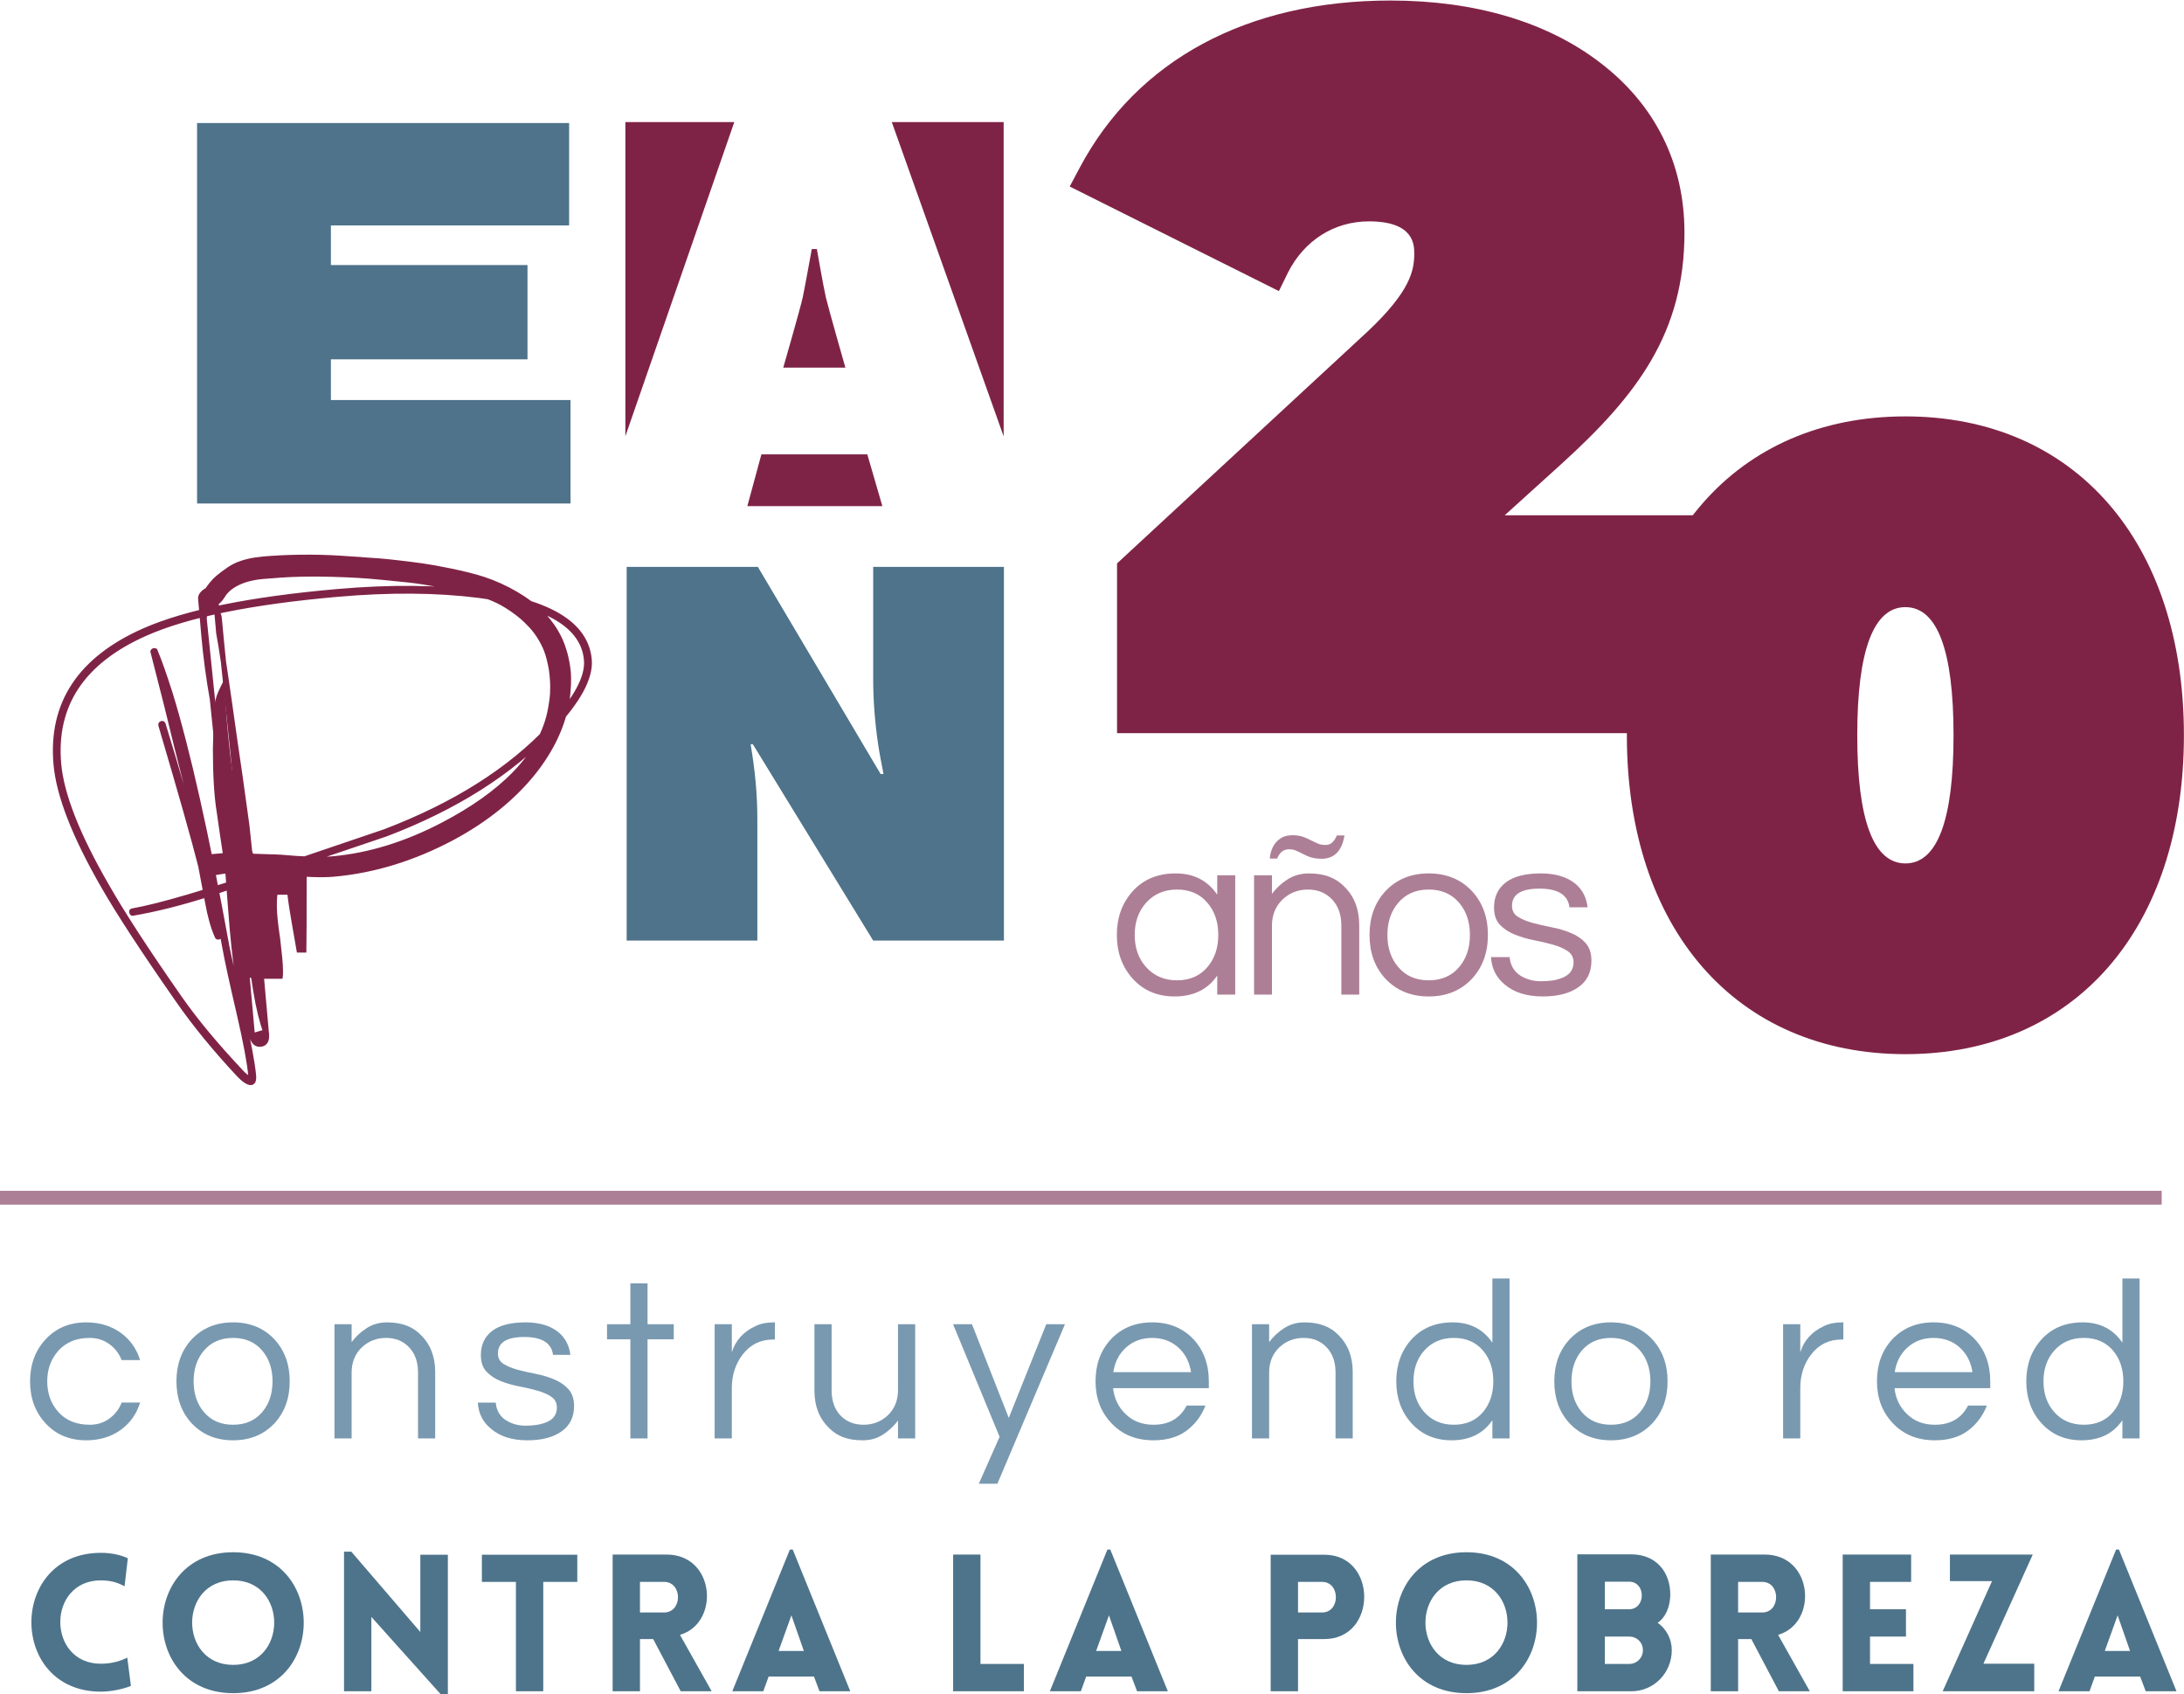 <?xml version="1.0" encoding="UTF-8"?><svg id="Capa_1" xmlns="http://www.w3.org/2000/svg" xmlns:xlink="http://www.w3.org/1999/xlink" viewBox="0 0 316.305 245.347"><defs><clipPath id="clippath"><rect x="154.925" width="91.18" height="106.511" fill="none"/></clipPath><clipPath id="clippath-1"><rect x="235.615" y="60.257" width="80.69" height="92.794" fill="none"/></clipPath></defs><g clip-path="url(#clippath)"><path d="M198.09,47.99l-36.311,33.604v24.585h84.401v-31.557h-28.254l8.237-7.455c10.998-9.981,17.794-18.996,17.794-33.486,0-10.036-4.27-18.576-12.263-24.644C223.999,3.143,213.539,.076,201.393,.076c-20.74,0-36.731,8.599-45.027,24.228l-1.442,2.707,30.297,15.146,1.324-2.702c2.345-4.631,6.674-7.397,11.721-7.397,6.556,0,6.556,3.425,6.556,4.69,0,2.404-.542,5.409-6.732,11.242h-0Z" fill="#7f2346"/></g><g clip-path="url(#clippath-1)"><path d="M275.956,60.303c-24.501,0-40.341,18.143-40.341,46.182s15.84,46.178,40.341,46.178,40.337-18.143,40.337-46.178-15.835-46.182-40.337-46.182Zm0,27.624c4.614,0,6.972,6.253,6.972,18.559s-2.358,18.555-6.972,18.555-6.972-6.253-6.972-18.555,2.358-18.559,6.972-18.559Z" fill="#7f2346"/></g><path d="M176.291,141.281c-1.378,2.017-3.442,3.026-6.186,3.026-2.488,0-4.514-.862-6.069-2.589-1.526-1.702-2.286-3.808-2.286-6.321,0-2.509,.761-4.614,2.286-6.321,1.555-1.723,3.635-2.589,6.237-2.589,2.61,0,4.614,1.026,6.018,3.076v-2.807h2.606v17.281h-2.606s0-2.757,0-2.757Zm-5.833,.689c1.87,0,3.345-.643,4.421-1.933,1.042-1.219,1.563-2.765,1.563-4.64,0-1.87-.521-3.417-1.563-4.64-1.076-1.286-2.551-1.933-4.421-1.933-1.841,0-3.337,.647-4.488,1.933-1.089,1.223-1.631,2.77-1.631,4.64,0,1.874,.542,3.421,1.631,4.64,1.151,1.29,2.648,1.933,4.488,1.933Z" fill="#ad7f96"/><path d="M184.214,126.757v2.69c.614-.828,1.37-1.53,2.269-2.101,.908-.572,1.933-.857,3.076-.857,1.151,0,2.143,.164,2.975,.487,.828,.315,1.555,.798,2.185,1.446,1.421,1.404,2.135,3.257,2.135,5.564v10.053h-2.589v-9.985c0-1.589-.45-2.858-1.345-3.799-.899-.95-2.063-1.429-3.497-1.429-1.446,0-2.681,.487-3.698,1.462-1.009,.988-1.513,2.253-1.513,3.799v9.952h-2.589v-17.281h2.589Zm2.488-3.766c-.807,0-1.387,.45-1.732,1.345h-1.076c.155-1.521,.79-2.559,1.899-3.11,.412-.176,.895-.269,1.446-.269,.761,0,1.462,.164,2.101,.487,.647,.315,1.143,.551,1.479,.706,.336,.147,.727,.218,1.177,.218,.445,0,.798-.155,1.059-.471,.269-.311,.454-.614,.555-.908h1.109c-.37,2.253-1.479,3.379-3.328,3.379-.832,0-1.559-.151-2.185-.454-.618-.311-1.093-.542-1.429-.689-.336-.155-.698-.235-1.076-.235h0Z" fill="#ad7f96"/><path d="M206.919,126.488c2.576,0,4.673,.866,6.287,2.589,1.521,1.66,2.286,3.766,2.286,6.321s-.765,4.665-2.286,6.321c-1.614,1.727-3.711,2.589-6.287,2.589-2.58,0-4.673-.862-6.287-2.589-1.526-1.656-2.286-3.766-2.286-6.321s.761-4.661,2.286-6.321c1.614-1.723,3.707-2.589,6.287-2.589Zm0,15.482c1.857,0,3.333-.643,4.421-1.933,1.03-1.219,1.547-2.765,1.547-4.64,0-1.87-.517-3.417-1.547-4.64-1.089-1.286-2.564-1.933-4.421-1.933-1.874,0-3.345,.647-4.421,1.933-1.042,1.223-1.563,2.77-1.563,4.64,0,1.874,.521,3.421,1.563,4.64,1.076,1.29,2.547,1.933,4.421,1.933Z" fill="#ad7f96"/><path d="M227.303,131.397c-.227-1.803-1.673-2.707-4.337-2.707-2.656,0-3.984,.832-3.984,2.488,0,.698,.277,1.223,.841,1.58,.559,.361,1.265,.656,2.118,.891,.849,.227,1.774,.437,2.774,.639,1.009,.193,1.937,.467,2.791,.824,.862,.349,1.572,.836,2.135,1.462,.559,.618,.841,1.471,.841,2.555,0,1.681-.634,2.967-1.899,3.85-1.269,.887-2.984,1.328-5.144,1.328-2.312,0-4.144-.572-5.497-1.715-1.244-1.017-1.912-2.345-2.001-3.984h2.69c.155,1.593,1.051,2.664,2.69,3.211,.605,.193,1.198,.286,1.782,.286,.593,0,1.143-.034,1.647-.101s.996-.193,1.479-.387c1.109-.437,1.664-1.185,1.664-2.253,0-.706-.286-1.248-.857-1.631-.563-.378-1.269-.689-2.118-.924-.853-.244-1.782-.462-2.791-.656-1-.202-1.925-.475-2.774-.824-.853-.345-1.563-.815-2.135-1.412-.563-.605-.841-1.433-.841-2.488,0-1.568,.572-2.782,1.715-3.648,1.143-.862,2.828-1.294,5.06-1.294,2.127,0,3.803,.504,5.026,1.513,1.009,.853,1.589,1.984,1.748,3.396h-2.622Z" fill="#ad7f96"/><path d="M13.028,206.333c1.051,0,1.988-.294,2.807-.891,.815-.593,1.412-1.366,1.782-2.32h2.673c-.504,1.639-1.429,2.95-2.774,3.934-1.412,1.021-3.089,1.53-5.026,1.53-2.421,0-4.396-.828-5.917-2.488-1.479-1.614-2.219-3.631-2.219-6.052s.74-4.438,2.219-6.052c1.521-1.656,3.497-2.488,5.917-2.488,1.937,0,3.614,.513,5.026,1.53,1.345,.988,2.269,2.299,2.774,3.934h-2.673c-.37-.95-.967-1.723-1.782-2.32-.82-.593-1.761-.891-2.824-.891-1.055,0-1.95,.168-2.69,.504-.74,.328-1.362,.773-1.866,1.345-1.076,1.202-1.614,2.681-1.614,4.438,0,1.761,.538,3.24,1.614,4.438,1.097,1.236,2.622,1.849,4.572,1.849h-0v-0Z" fill="#7999b0"/><path d="M33.756,191.506c2.463,0,4.472,.832,6.018,2.488,1.454,1.593,2.185,3.61,2.185,6.052,0,2.446-.731,4.463-2.185,6.052-1.547,1.66-3.555,2.488-6.018,2.488-2.467,0-4.472-.828-6.018-2.488-1.458-1.589-2.185-3.606-2.185-6.052,0-2.442,.727-4.459,2.185-6.052,1.547-1.656,3.551-2.488,6.018-2.488Zm0,14.827c1.782,0,3.194-.614,4.236-1.849,.983-1.177,1.479-2.656,1.479-4.438s-.496-3.261-1.479-4.438c-1.042-1.231-2.454-1.849-4.236-1.849s-3.194,.618-4.236,1.849c-.988,1.177-1.479,2.656-1.479,4.438s.492,3.261,1.479,4.438c1.042,1.236,2.454,1.849,4.236,1.849Z" fill="#7999b0"/><path d="M50.926,191.775v2.589c.593-.794,1.315-1.467,2.168-2.017,.862-.559,1.841-.841,2.942-.841,1.109,0,2.059,.16,2.858,.471,.794,.303,1.488,.765,2.084,1.378,1.366,1.357,2.051,3.135,2.051,5.329v9.632h-2.488v-9.565c0-1.521-.433-2.732-1.294-3.631-.853-.908-1.963-1.362-3.328-1.362-1.391,0-2.572,.467-3.547,1.395-.967,.941-1.446,2.152-1.446,3.631v9.531h-2.488v-16.541h2.488v0Z" fill="#7999b0"/><path d="M80.098,196.213c-.227-1.723-1.614-2.589-4.169-2.589-2.547,0-3.816,.798-3.816,2.387,0,.664,.269,1.168,.807,1.513,.546,.336,1.227,.618,2.034,.841,.815,.214,1.706,.416,2.673,.605,.962,.193,1.849,.462,2.656,.807,.815,.336,1.496,.803,2.034,1.395,.546,.597,.824,1.412,.824,2.454,0,1.605-.614,2.833-1.832,3.682-1.21,.853-2.853,1.278-4.926,1.278-2.211,0-3.963-.555-5.262-1.664-1.189-.962-1.828-2.227-1.916-3.799h2.589c.143,1.526,1,2.551,2.572,3.076,.572,.181,1.135,.269,1.698,.269,.572,0,1.097-.034,1.58-.101,.479-.067,.958-.189,1.429-.37,1.051-.412,1.58-1.13,1.58-2.152,0-.681-.269-1.202-.807-1.563-.538-.37-1.219-.664-2.034-.891-.82-.235-1.71-.441-2.673-.622-.954-.189-1.841-.445-2.656-.773-.82-.336-1.496-.79-2.034-1.362-.538-.58-.807-1.378-.807-2.387,0-1.5,.542-2.664,1.631-3.497,1.084-.828,2.698-1.244,4.841-1.244,2.026,0,3.631,.487,4.808,1.462,.962,.82,1.521,1.899,1.681,3.244h-2.505v-.001h0Z" fill="#7999b0"/><path d="M91.295,208.316v-14.356h-3.379v-2.185h3.379v-5.917h2.488v5.917h3.799v2.185h-3.799v14.356h-2.488Z" fill="#7999b0"/><path d="M112.227,191.506v2.488h-.286c-1.795,0-3.253,.719-4.371,2.152-1.055,1.37-1.58,3.001-1.58,4.892v7.279h-2.488v-16.541h2.488v4.068c.525-1.715,1.668-2.98,3.429-3.799,.727-.357,1.614-.538,2.656-.538h.151Z" fill="#7999b0"/><path d="M130.056,208.316v-2.589c-.597,.798-1.324,1.475-2.185,2.034-.853,.551-1.832,.824-2.942,.824-1.101,0-2.047-.151-2.841-.454-.798-.311-1.492-.777-2.084-1.395-1.37-1.353-2.051-3.131-2.051-5.329v-9.632h2.488v9.565c0,1.526,.424,2.74,1.278,3.648,.862,.899,1.975,1.345,3.345,1.345,1.387,0,2.572-.462,3.547-1.395,.962-.941,1.446-2.152,1.446-3.631v-9.531h2.488v16.541h-2.488v-0Z" fill="#7999b0"/><path d="M144.451,214.873h-2.69l3.009-6.791-6.741-16.306h2.74l5.329,13.566,5.43-13.566h2.707l-9.784,23.098h-0Z" fill="#7999b0"/><path d="M167.071,206.333c2.227,0,3.824-.924,4.791-2.774h2.723c-.584,1.492-1.496,2.702-2.74,3.631-1.244,.933-2.849,1.395-4.808,1.395-2.501,0-4.53-.828-6.085-2.488-1.526-1.614-2.286-3.631-2.286-6.052,0-2.442,.727-4.459,2.185-6.052,1.547-1.656,3.551-2.488,6.018-2.488,2.463,0,4.472,.832,6.018,2.488,1.454,1.593,2.185,3.61,2.185,6.052v.992h-13.869c.176,1.526,.79,2.782,1.832,3.766,1.051,1.021,2.396,1.53,4.035,1.53Zm-.202-12.574c-1.526,0-2.803,.479-3.833,1.429-.975,.899-1.576,2.076-1.799,3.53h11.263c-.227-1.454-.824-2.631-1.799-3.53-1.034-.95-2.312-1.429-3.833-1.429Z" fill="#7999b0"/><path d="M183.808,191.775v2.589c.593-.794,1.315-1.467,2.168-2.017,.862-.559,1.841-.841,2.942-.841,1.109,0,2.059,.16,2.858,.471,.794,.303,1.488,.765,2.084,1.378,1.366,1.357,2.051,3.135,2.051,5.329v9.632h-2.488v-9.565c0-1.521-.433-2.732-1.294-3.631-.853-.908-1.963-1.362-3.328-1.362-1.391,0-2.572,.467-3.547,1.395-.967,.941-1.446,2.152-1.446,3.631v9.531h-2.488v-16.541h2.488v0Z" fill="#7999b0"/><path d="M216.139,205.677c-1.324,1.942-3.295,2.908-5.917,2.908-2.379,0-4.316-.828-5.816-2.488-1.458-1.622-2.185-3.639-2.185-6.052,0-2.408,.727-4.425,2.185-6.052,1.5-1.656,3.497-2.488,5.985-2.488s4.404,.983,5.749,2.942v-9.296h2.488v23.165h-2.488v-2.639h0Zm-5.581,.655c1.782,0,3.194-.614,4.236-1.849,.983-1.177,1.479-2.656,1.479-4.438s-.496-3.261-1.479-4.438c-1.042-1.231-2.454-1.849-4.236-1.849-1.774,0-3.207,.618-4.303,1.849-1.034,1.177-1.547,2.656-1.547,4.438s.513,3.261,1.547,4.438c1.097,1.236,2.53,1.849,4.303,1.849Z" fill="#7999b0"/><path d="M233.309,191.506c2.463,0,4.472,.832,6.018,2.488,1.454,1.593,2.185,3.61,2.185,6.052,0,2.446-.731,4.463-2.185,6.052-1.547,1.66-3.555,2.488-6.018,2.488-2.467,0-4.472-.828-6.018-2.488-1.458-1.589-2.185-3.606-2.185-6.052,0-2.442,.727-4.459,2.185-6.052,1.547-1.656,3.551-2.488,6.018-2.488Zm0,14.827c1.782,0,3.194-.614,4.236-1.849,.983-1.177,1.479-2.656,1.479-4.438s-.496-3.261-1.479-4.438c-1.042-1.231-2.454-1.849-4.236-1.849s-3.194,.618-4.236,1.849c-.988,1.177-1.479,2.656-1.479,4.438s.492,3.261,1.479,4.438c1.042,1.236,2.454,1.849,4.236,1.849Z" fill="#7999b0"/><path d="M266.969,191.506v2.488h-.286c-1.795,0-3.253,.719-4.371,2.152-1.055,1.37-1.58,3.001-1.58,4.892v7.279h-2.488v-16.541h2.488v4.068c.525-1.715,1.668-2.98,3.429-3.799,.727-.357,1.614-.538,2.656-.538h.151Z" fill="#7999b0"/><path d="M280.242,206.333c2.227,0,3.824-.924,4.791-2.774h2.723c-.584,1.492-1.496,2.702-2.74,3.631-1.244,.933-2.849,1.395-4.808,1.395-2.501,0-4.53-.828-6.085-2.488-1.526-1.614-2.286-3.631-2.286-6.052,0-2.442,.727-4.459,2.185-6.052,1.547-1.656,3.551-2.488,6.018-2.488,2.463,0,4.472,.832,6.018,2.488,1.454,1.593,2.185,3.61,2.185,6.052v.992h-13.869c.176,1.526,.79,2.782,1.832,3.766,1.051,1.021,2.396,1.53,4.035,1.53h0Zm-.202-12.574c-1.526,0-2.803,.479-3.833,1.429-.975,.899-1.576,2.076-1.799,3.53h11.263c-.227-1.454-.824-2.631-1.799-3.53-1.034-.95-2.312-1.429-3.833-1.429h0Z" fill="#7999b0"/><path d="M307.384,205.677c-1.324,1.942-3.295,2.908-5.917,2.908-2.379,0-4.316-.828-5.816-2.488-1.458-1.622-2.185-3.639-2.185-6.052,0-2.408,.727-4.425,2.185-6.052,1.5-1.656,3.497-2.488,5.985-2.488s4.404,.983,5.749,2.942v-9.296h2.488v23.165h-2.488v-2.639h0Zm-5.581,.655c1.782,0,3.194-.614,4.236-1.849,.983-1.177,1.479-2.656,1.479-4.438s-.496-3.261-1.479-4.438c-1.042-1.231-2.454-1.849-4.236-1.849-1.774,0-3.207,.618-4.303,1.849-1.034,1.177-1.547,2.656-1.547,4.438s.513,3.261,1.547,4.438c1.097,1.236,2.53,1.849,4.303,1.849Z" fill="#7999b0"/><path d="M18.042,229.726l.471-4.068c-1.189-.525-2.517-.777-3.904-.777-13.402,0-13.431,20.105,0,20.105,1.387,0,3.131-.332,4.35-.832l-.525-4.098c-.748,.391-2.105,.887-3.824,.887-7.838,0-7.838-12.074,0-12.074,1.719,0,2.686,.471,3.433,.857Z" fill="#4e748b"/><path d="M33.77,245.208c13.625,0,13.625-20.412,0-20.412s-13.625,20.412,0,20.412Zm0-4.098c-7.922,0-7.922-12.242,0-12.242s7.922,12.242,0,12.242Z" fill="#4e748b"/><path d="M53.785,234.16l10.027,11.187h1.051v-20.189h-3.988v11.187l-9.994-11.629h-1.055v20.215h3.959v-10.771h0Z" fill="#4e748b"/><path d="M78.679,244.931v-15.84h4.93v-3.934h-13.818v3.934h4.93v15.84h3.959Z" fill="#4e748b"/><path d="M98.587,244.931h4.484l-4.593-8.17c5.812-1.689,5.123-11.629-1.942-11.629h-7.808v19.799h3.959v-7.561h1.912l3.988,7.561h-0Zm-5.901-11.41v-4.43h3.492c2.686,0,2.686,4.43,0,4.43,0,0-3.492,0-3.492,0Z" fill="#4e748b"/><path d="M106.059,244.931h4.488l.773-2.131h6.564l.803,2.131h4.459l-8.334-20.521h-.416l-8.338,20.521h-0Zm6.703-5.842l1.857-5.152,1.799,5.152h-3.656Z" fill="#4e748b"/><path d="M138.041,225.132v19.799h10.246v-3.959h-6.287v-15.84s-3.959,0-3.959,0Z" fill="#4e748b"/><path d="M152.049,244.931h4.488l.773-2.131h6.564l.803,2.131h4.459l-8.334-20.521h-.416l-8.338,20.521h-0Zm6.703-5.842l1.857-5.152,1.799,5.152h-3.656Z" fill="#4e748b"/><path d="M187.99,244.931v-7.561h3.824c7.67,0,7.699-12.213,0-12.213h-7.783v19.773h3.959Zm0-11.41v-4.43h3.492c2.656,0,2.656,4.43,0,4.43h-3.492Z" fill="#4e748b"/><path d="M212.386,245.208c13.625,0,13.625-20.412,0-20.412s-13.625,20.412,0,20.412Zm0-4.098c-7.922,0-7.922-12.242,0-12.242s7.922,12.242,0,12.242Z" fill="#4e748b"/><path d="M228.442,244.931h7.838c3.211,0,5.842-2.631,5.842-5.955,0-1.551-.748-3.072-2.047-3.959,1.244-.857,1.769-2.408,1.828-3.904,.08-3.488-2.105-6.01-5.623-6.01h-7.838v19.828h0Zm3.988-15.869h3.518c1.135,0,1.828,.887,1.828,1.996,0,1.08-.693,1.992-1.828,1.992h-3.518v-3.988Zm0,7.947h3.518c1.135,0,1.992,.862,1.992,1.967,0,1.109-.857,1.996-1.992,1.996h-3.518v-3.963Z" fill="#4e748b"/><path d="M257.628,244.931h4.484l-4.593-8.17c5.812-1.689,5.123-11.629-1.942-11.629h-7.808v19.799h3.959v-7.561h1.912l3.988,7.561h-0Zm-5.901-11.41v-4.43h3.492c2.686,0,2.686,4.43,0,4.43h-3.492Z" fill="#4e748b"/><path d="M277.119,244.931v-3.959h-6.287v-3.963h5.207v-3.959h-5.207v-3.959h5.955v-3.959h-9.914v19.799h10.246v0Z" fill="#4e748b"/><path d="M294.618,244.931v-3.988h-7.363l7.144-15.81h-11.994v3.845h6.094c-2.383,5.291-4.762,10.637-7.144,15.953h13.264Z" fill="#4e748b"/><path d="M298.132,244.931h4.488l.773-2.131h6.564l.803,2.131h4.459l-8.334-20.521h-.416l-8.338,20.521h-0Zm6.703-5.842l1.857-5.152,1.799,5.152h-3.656Z" fill="#4e748b"/><path d="M0,173.454H313.077" fill="none" stroke="#ad7f96" stroke-width="2"/><polygon points="28.541 17.82 82.425 17.82 82.425 32.647 47.923 32.647 47.923 38.386 76.396 38.386 76.396 52.039 47.923 52.039 47.923 57.934 82.628 57.934 82.628 72.916 28.541 72.916 28.541 17.82" fill="#4e738a" fill-rule="evenodd"/><path d="M90.757,82.099h19.005l17.778,29.998h.415c-.241-1.37-.548-2.761-.754-4.152-.476-3.194-.738-6.426-.738-9.624v-16.222h18.932v54.118h-18.932l-17.424-28.427h-.327c.642,3.735,.973,7.252,.973,10.839v17.588h-18.927v-54.118h0Z" fill="#4e738a" fill-rule="evenodd"/><polygon points="145.358 17.677 129.156 17.677 145.358 63.198 145.358 17.677" fill="#7f2346" fill-rule="evenodd"/><path d="M119.596,43.007c-.354-1.525-1.29-6.941-1.29-6.941h-.737s-.978,5.415-1.298,6.941c-.322,1.53-2.835,10.234-2.835,10.234h9s-2.489-8.704-2.841-10.234Z" fill="#7f2346" fill-rule="evenodd"/><polygon points="90.571 17.677 90.571 63.177 106.347 17.677 90.571 17.677" fill="#7f2346" fill-rule="evenodd"/><polygon points="125.61 65.799 110.272 65.799 108.237 73.296 127.79 73.296 125.61 65.799" fill="#7f2346" fill-rule="evenodd"/><path d="M35.341,141.428c-1.368-7.17-2.74-15.15-3.947-23.772-.397-2.417-.562-5.481-.562-9.183,0-.888,.08-1.943,.08-3.227,.164-4.033,.114-4.009,1.566-6.827,0,0,.571,16.209,3.637,24.083,2.436,6.263,8.371,.843,8.332,2.806-.078,2.822,0,7.015-.078,12.647h-1.368l-.73-4.184c-.237-1.379-.48-2.827-.642-4.193h-1.454c-.078,.569-.078,1.129-.078,1.694,0,1.051,.164,2.577,.48,4.675,.244,2.094,.411,3.62,.411,4.675,0,.4,0,.805-.084,1.121h-4.109c-.481-.16-.966-.241-1.454-.316h0v0Z" fill="#7f2346" fill-rule="evenodd"/><path d="M40.444,124.135c3.438,.315,5.988,.397,7.669,.254,5.35-.47,10.741-2.135,16.171-4.991,8.244-4.323,14.255-9.915,15.459-16.754,.162-.932,.332-1.952,.309-2.933,0,0,.025-.499-.016-1.08-.043-.564-.084-1.145-.166-1.648-.084-.503-.18-1.011-.38-1.767-.186-.711-.467-1.411-.642-1.755-.303-.642-.724-1.375-1.268-2.09-.379-.499-.828-.978-1.311-1.452-.833-.822-1.841-1.554-2.822-2.172-1.761-1.105-3.428-1.649-5.739-2.225-1.953-.487-6.188-1.288-8.409-1.522-2.221-.233-5.454-.573-7.481-.683-2.395-.135-5.307-.229-7.964-.18-2.272,.045-4.358,.217-5.78,.34-3.103,.27-5.043,1.436-5.841,2.794-.311,.499-.614,.83-.941,1.01l.391,4.385c.37,1.915,1.168,7.318,2.409,16.174,.325,2.094,.879,6.008,1.665,11.759,.28,2.556,.628,5.93,1.027,10.128,.448,4.806,1.055,11.506,1.808,20.095,.07,.871-.223,1.342-.873,1.399-.515,.045-.89-.237-1.131-.83-1.325-3.231-2.3-8.528-2.949-15.891-.162-1.894-.487-6.119-.957-12.668-.427-5.206-.793-9.436-1.11-12.651l-1.994-19.458c-.066-.752,.266-1.173,.984-1.235,.722-.066,1.123,.29,1.192,1.055,.278,3.178,.939,9.645,1.986,19.454,.321,3.26,.691,7.53,1.121,12.803,.579,6.593,.953,10.859,1.121,12.802,.607,6.954,1.409,11.895,2.514,14.84l-1.943,.568c-1.329-15.183-2.329-25.233-2.951-30.178-.325-2.074-.882-5.931-1.649-11.592-.411-2.225-.781-4.429-1.129-6.614-.61-3.395-1.031-6.585-1.289-9.534l-.47-5.371c-.07-.773,.973-1.244,.973-1.244,.303-.486,.839-1.137,1.176-1.472,.337-.34,1.718-1.465,2.739-1.992,1.168-.601,2.71-.916,4.176-1.047,3.131-.274,7.289-.377,11.386-.103,1.948,.131,4.348,.295,5.446,.38,1.098,.082,4.289,.446,6.111,.704,1.822,.254,6.338,1.092,8.954,1.959,3.236,1.067,6.481,2.982,8.438,4.937,.319,.324,.636,.708,.972,1.141,.337,.433,.698,.912,.994,1.42,.264,.446,.521,.92,.728,1.394,.258,.593,.489,1.264,.647,1.849,.215,.801,.368,1.628,.452,2.34,.075,.634,.139,1.64-.019,3.367-.018,.208-.092,.863-.106,.961-1.09,7.17-6.757,14.701-16.593,19.985-5.659,3.014-11.4,4.777-17.233,5.293-1.681,.147-4.209,.058-7.583-.258-3.382-.323-5.917-.401-7.6-.25-.767,.07-1.65,.205-2.66,.421-.804,.168-1.246-.159-1.319-1.014-.059-.699,.403-1.174,1.401-1.407,.098-.004,.849-.07,2.244-.196l7.659,.246h0v0h0Zm-16.834-19.257c-.028-.095-.098-.114-.213-.082-.086,.033-.121,.11-.078,.266,2.904,9.833,4.819,16.623,5.761,20.353l.976,5.17c.372,2.073,.833,3.735,1.401,4.982,.012,.102,.057,.143,.149,.131,.156-.013,.233-.086,.213-.237-.348-4-1.168-8.643-2.454-13.931-1.542-6.103-2.706-10.668-3.481-13.682-1.522-6.201-2.296-9.355-2.307-9.457,1.644,4.34,3.462,11.085,5.428,20.227,.692,3.244,1.869,9.399,3.54,18.472,.38,2.078,1.067,5.248,2.064,9.514,.99,4.271,1.56,7.318,1.72,9.159,.029,.307-.004,.495-.106,.552-.479-.261-.927-.614-1.313-1.043-3.718-3.946-6.681-7.534-8.911-10.729-4.778-6.847-8.312-12.279-10.6-16.308-4.217-7.306-6.52-13.175-6.911-17.629-.742-8.536,3.434-14.823,12.518-18.861,6.043-2.695,15.343-4.589,27.904-5.689,7.542-.659,14.338-.606,20.371,.151,10.017,1.288,15.232,4.413,15.666,9.371,.225,2.503-1.561,5.78-5.34,9.817-5.792,6.168-13.733,11.187-23.857,15.056l-15.995,5.428c-9.713,3.317-16.549,5.33-20.513,6.041-.155,.013-.2,.069-.145,.164,.017,.163,.068,.2,.17,.151,3.217-.548,6.743-1.432,10.563-2.635l10.107-3.431c8.821-2.99,14.148-4.79,15.989-5.415,10.027-3.825,18.002-8.872,23.932-15.159,3.875-4.086,5.704-7.452,5.473-10.05-.45-5.109-5.708-8.335-15.765-9.677-6.195-.798-13.1-.855-20.691-.192-12.608,1.105-21.957,3.002-28.049,5.698-9.24,4.107-13.471,10.533-12.706,19.278,.389,4.507,2.691,10.414,6.901,17.72,2.229,3.877,5.794,9.338,10.706,16.377,2.501,3.604,5.475,7.228,8.907,10.893,.505,.527,.938,.875,1.321,1.043,.583,.258,.833-.032,.763-.907-.166-1.841-.74-4.889-1.716-9.126-1.235-5.366-1.959-8.549-2.151-9.559-2.947-16.239-5.698-28.493-8.256-36.78-.783-2.446-1.487-4.475-2.15-6.062-.07-.029-.104-.037-.164-.008-.063,.025-.108,.053-.127,.102,1.536,5.947,2.665,10.463,3.393,13.535l3.276,13.002c1.333,5.043,2.189,9.396,2.577,13.073-.941-4.152-1.577-7.006-1.925-8.569-1.796-6.847-3.757-13.678-5.865-20.505v0h0Z" fill="#7f2346" fill-rule="evenodd" stroke="#7f2346" stroke-miterlimit="10" stroke-width=".75"/></svg>